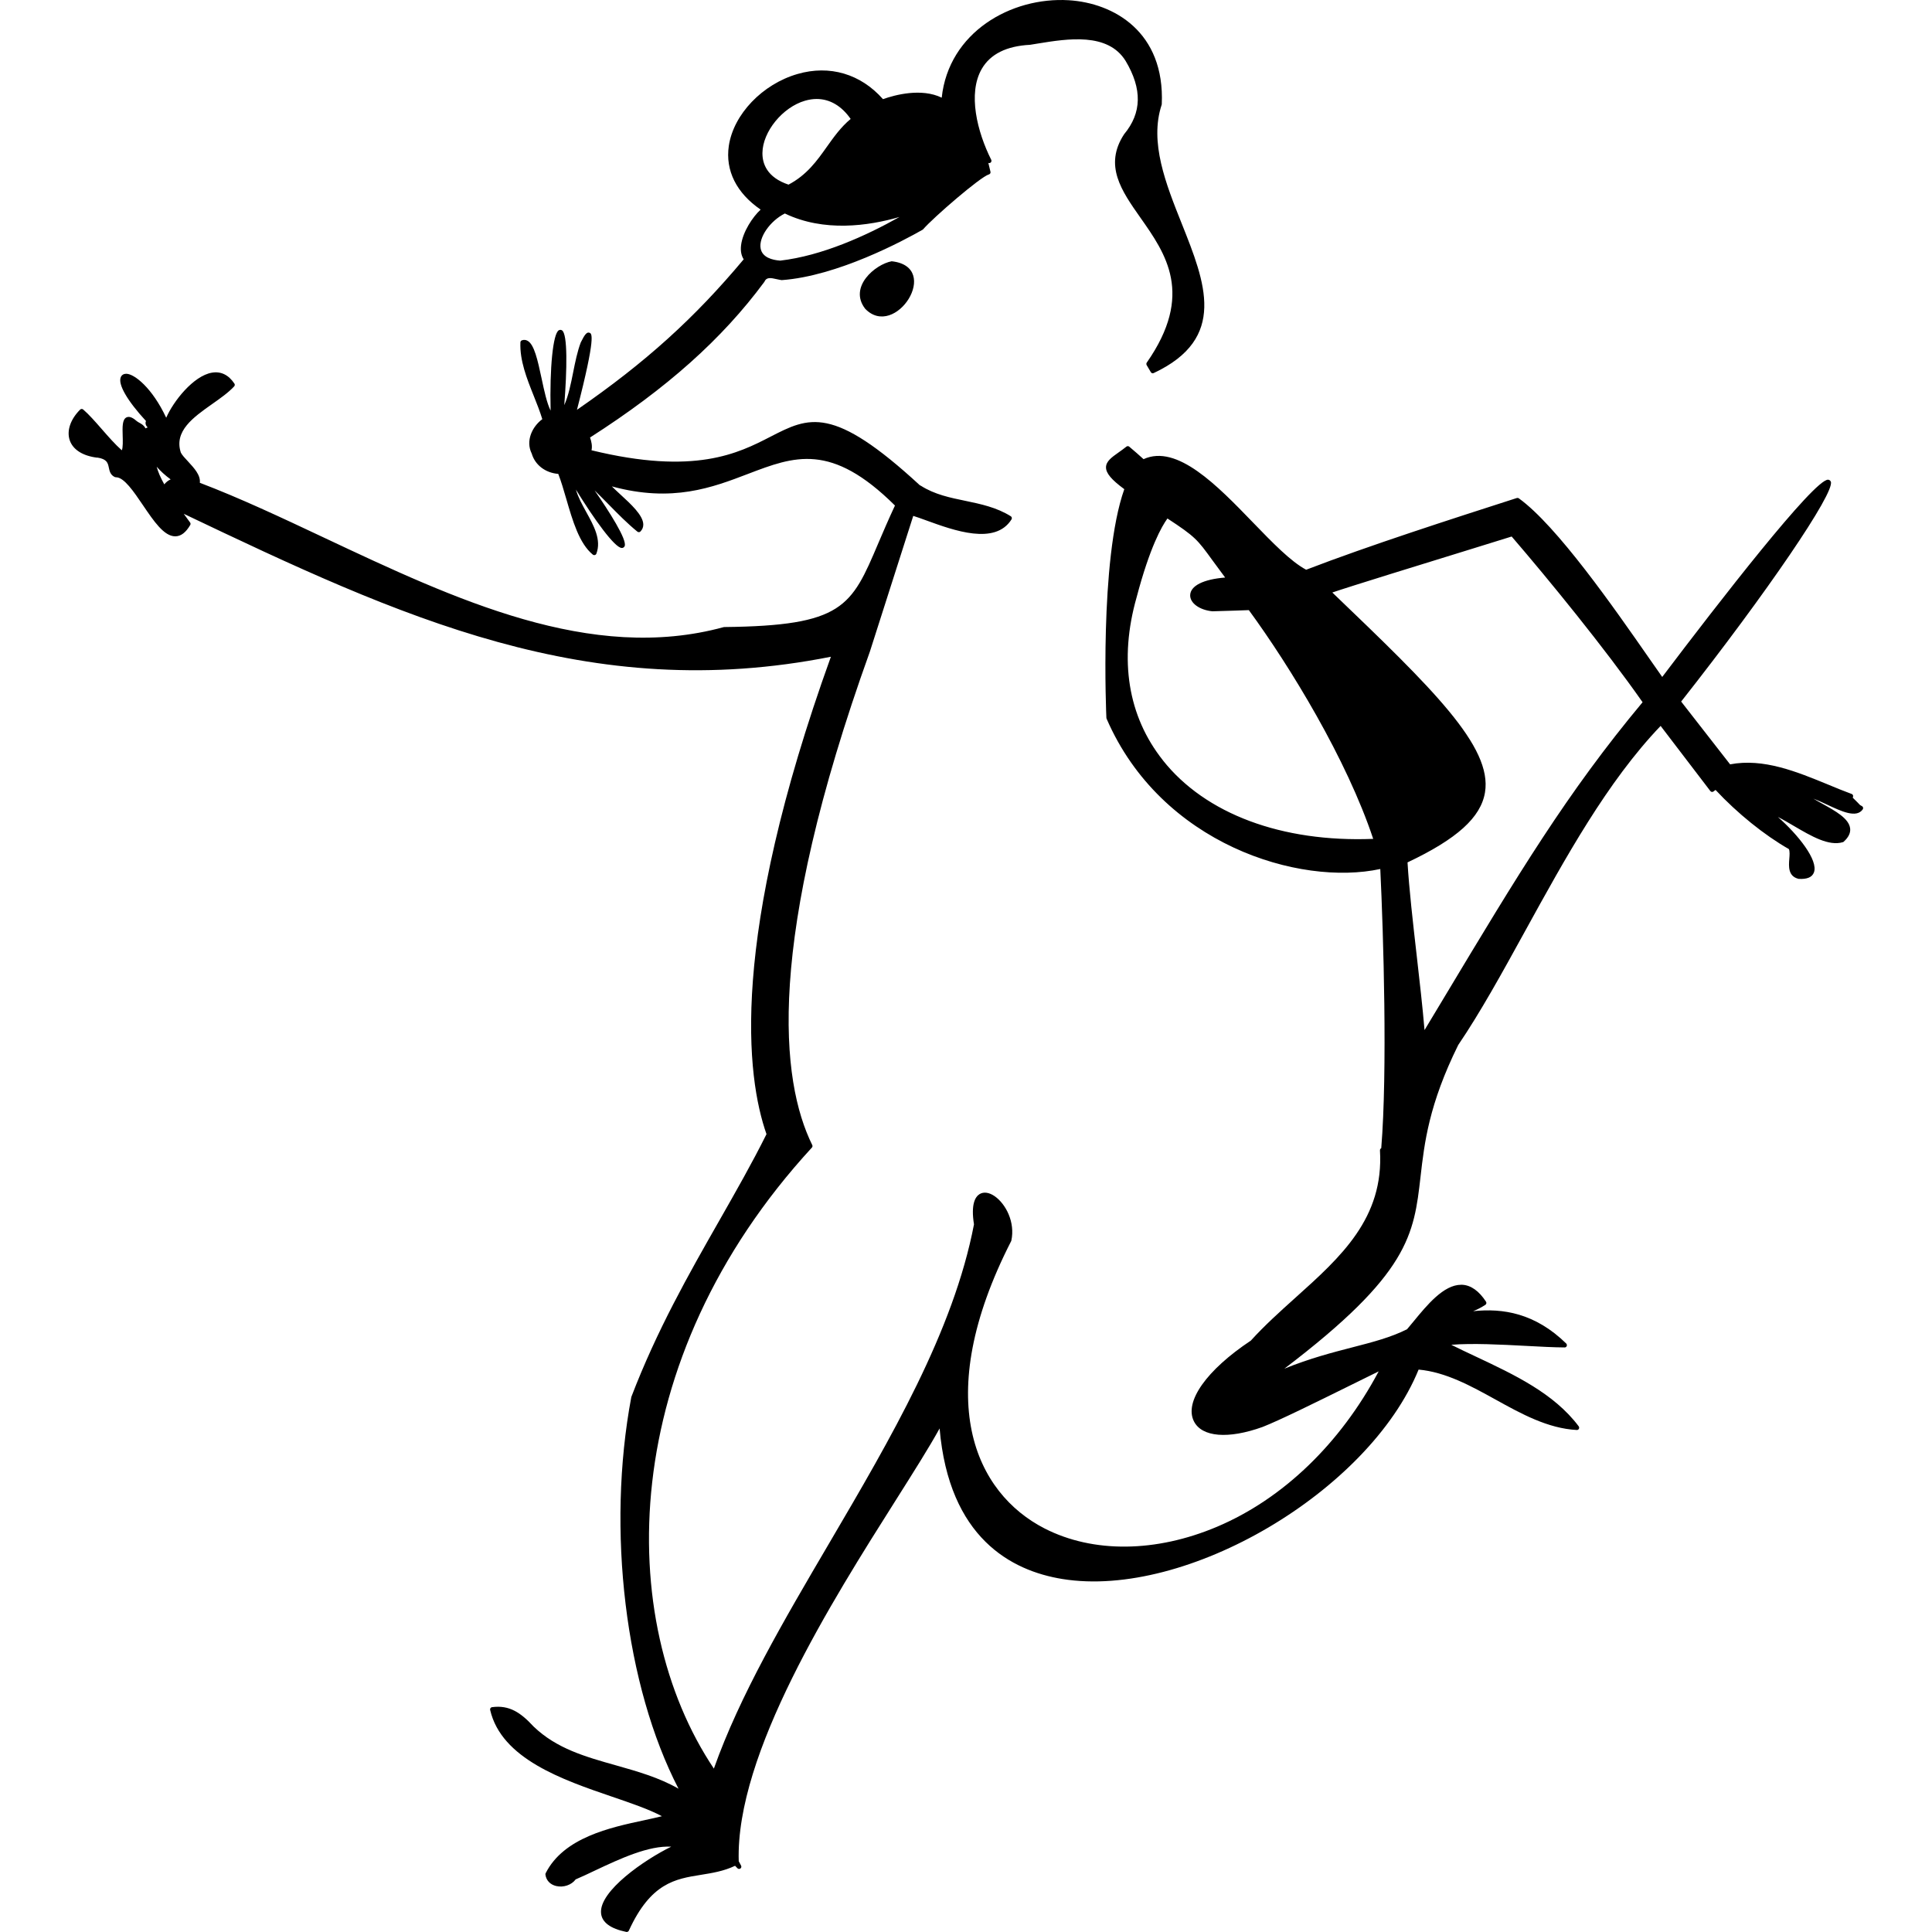 <svg id="Layer_1" xmlns="http://www.w3.org/2000/svg" viewBox="0 0 300 300"><path d="m15.11,71.05c1.51.23,1.64.85,1.79,1.57.11.53.24,1.14.94,1.46.05.02.1.03.15.03,0,0,.01,0,.02,0,1.25,0,2.74,2.2,4.19,4.34,1.68,2.48,3.27,4.83,5.01,4.83.02,0,.04,0,.06,0,.85-.03,1.59-.6,2.27-1.76.07-.12.06-.27-.02-.38-.25-.35-.52-.72-.79-1.09-.07-.09-.13-.18-.2-.27,33.63,16.03,62.89,29.66,100.49,22.2-15.85,43.97-13.11,65.27-10,74.13-2.24,4.5-4.73,8.86-7.36,13.48-4.75,8.33-9.65,16.94-13.63,27.33-3.88,20.65-.93,44.88,7.33,60.83-3.03-1.74-6.41-2.69-9.69-3.62-4.76-1.34-9.25-2.6-12.82-6.04-1.97-2.13-3.74-3.37-6.45-3-.1.01-.19.07-.24.15-.06.08-.08.18-.05.28,1.75,7.59,11.27,10.85,18.93,13.47,2.93,1,5.72,1.95,7.74,3.03-.79.2-1.7.4-2.72.62-5.29,1.13-12.53,2.68-15.33,8.23-.03.06-.04.13-.04.2.11.9.73,1.57,1.67,1.79,1.13.27,2.39-.16,3.03-1.03.96-.41,1.98-.89,3.05-1.4,3.9-1.84,8.29-3.87,11.79-3.68-4.11,2-11.22,6.89-10.9,10.33.13,1.42,1.45,2.4,3.93,2.91.02,0,.05,0,.07,0,.14,0,.26-.08.32-.21,3.4-7.41,7.19-8.02,11.21-8.66,1.73-.28,3.51-.56,5.28-1.4l.37.38c.12.13.32.14.46.04.14-.1.19-.29.1-.45l-.36-.68c-.52-16.69,14.48-40.4,24.41-56.1,2.75-4.35,5.17-8.18,6.78-11.1,1.46,16.98,11.13,22.1,19.08,23.38,19.24,3.11,47.56-13.59,55.3-32.52,4.21.38,8.14,2.55,11.94,4.65,3.99,2.21,8.12,4.49,12.62,4.73.16,0,.27-.07.33-.19.06-.12.05-.27-.03-.38-3.84-5.12-9.99-8.01-15.93-10.81-1.34-.63-2.62-1.23-3.86-1.85,3.24-.27,7.66-.04,11.62.17,2.21.12,4.31.23,5.99.24h0c.14,0,.27-.08.32-.22.05-.13.02-.28-.08-.39-4.83-4.72-9.83-5.51-14.45-5.02.6-.24,1.23-.55,1.9-.99.16-.11.2-.32.1-.48-1.09-1.67-2.34-2.56-3.69-2.63-.06,0-.12,0-.19,0-2.7,0-5.29,3.15-7.38,5.7-.35.42-.69.83-1.01,1.21-2.54,1.27-5.29,1.98-8.46,2.8-3.13.81-6.59,1.7-10.59,3.32,19.42-14.75,20.12-20.81,21.15-29.81.6-5.26,1.29-11.22,5.85-20.45,3.44-5.07,6.79-11.15,10.33-17.59,6.31-11.47,12.83-23.32,21.1-31.96l7.72,10.11c.12.16.34.19.49.07l.32-.24c3.37,3.62,7.6,7.03,11.39,9.19.15.35.11.94.06,1.52-.09,1.14-.21,2.71,1.45,3.1,1.3.08,2.1-.24,2.38-1.01.69-1.89-2.46-5.84-5.6-8.6.8.4,1.64.9,2.51,1.41,2.65,1.55,5.39,3.17,7.59,2.5.05-.01.09-.04.13-.08.73-.66,1.07-1.35.99-2.04-.17-1.55-2.28-2.71-4.31-3.84-.49-.27-.97-.54-1.4-.8.66.25,1.4.59,2.12.93,2.24,1.05,4.55,2.14,5.54.75.06-.08.08-.18.06-.28-.02-.1-.08-.18-.17-.23l-.3-.17h0c-.18-.2-.52-.54-1.14-1.15l.04-.11c.04-.09.03-.19,0-.27-.04-.09-.11-.16-.2-.19-1.17-.43-2.34-.91-3.59-1.43-4.98-2.05-10.12-4.16-15.29-3.17l-7.6-9.75c13.29-16.87,23.92-32.48,23.24-34.14-.07-.17-.21-.28-.4-.31-.01,0-.03,0-.04,0-2.21,0-16.92,18.97-25.74,30.63-.62-.87-1.32-1.89-2.1-3-5.33-7.66-14.25-20.48-20.17-24.74-.09-.07-.26-.07-.36-.03-10.19,3.28-22.86,7.35-32.66,11.12-2.39-1.27-5.25-4.23-8.27-7.35-5.53-5.72-11.79-12.2-16.98-9.82-.72-.66-1.45-1.29-2.22-1.94-.13-.11-.31-.11-.45,0-.41.33-.82.62-1.2.89-1.09.77-1.95,1.38-1.96,2.32,0,.91.82,1.9,2.84,3.39-3.9,10.98-2.79,35.29-2.78,35.52,0,.04.01.08.03.12,8.47,19.54,29.96,26.04,42.5,23.34.49,10.08,1.13,31.42.15,43.35-.04.02-.07.04-.1.07-.07.07-.11.17-.1.27.63,10.52-6.06,16.54-13.15,22.9-2.36,2.12-4.8,4.32-6.9,6.64-6.89,4.58-10.37,9.5-8.84,12.53,1.23,2.46,5.32,2.8,10.66.88,2.64-1.03,8.3-3.83,13.77-6.53,1.45-.72,2.89-1.43,4.26-2.1-5.99,11.25-14.88,19.8-25.11,24.13-9.48,4.01-19.23,4.11-26.75.27-10.74-5.49-17.75-20.09-5.21-44.62.01-.03.02-.06.03-.08.62-2.86-.86-5.69-2.57-6.89-.87-.61-1.73-.73-2.37-.33-.67.42-1.36,1.57-.86,4.69-3.18,16.62-12.97,33.31-22.44,49.44-7.15,12.18-13.91,23.69-17.95,35.07-15.44-23.07-15.17-63.38,15.22-96.43.1-.11.12-.26.06-.39-4.91-9.96-7.34-31.33,8.95-76.64l6.73-21.06c.58.18,1.28.43,2.07.72,4.24,1.54,10.65,3.88,13.19-.18.1-.16.05-.38-.11-.48-2.21-1.39-4.68-1.9-7.07-2.4-2.34-.48-4.76-.98-6.88-2.33l-.18-.09c-13.55-12.49-17.19-10.62-23.22-7.52-4.94,2.54-11.7,6.01-27.76,2.09.15-.65-.01-1.38-.23-1.98,11.92-7.63,20.51-15.29,27.07-24.17.31-.74.94-.65,1.95-.41.23.05.46.1.74.14,8.66-.61,18.95-6.15,21.89-7.83.04-.02.07-.05.09-.08,1.58-1.82,8.9-8.15,10.19-8.5.19-.05.3-.24.25-.42l-.33-1.37h0c.13.06.29.02.39-.08.1-.11.12-.27.06-.4-2.17-4.33-3.69-10.31-1.46-14.14,1.33-2.28,3.83-3.53,7.49-3.72.4-.06.81-.13,1.23-.2,4.58-.74,10.85-1.76,13.61,2.71,2.59,4.35,2.52,8.06-.24,11.38-3.17,4.85-.4,8.78,2.53,12.95,3.93,5.58,8.39,11.91.99,22.51-.08.11-.08.26-.02.38l.65,1.1c.09.16.29.23.45.14,11.47-5.38,8.01-14.03,4.36-23.18-2.48-6.21-5.05-12.64-3.13-18.47,0-.03.02-.06.02-.09.5-11.25-7.48-15.73-14.45-16.15-8.95-.54-18.64,4.98-19.72,15.13-3.15-1.53-7.24-.44-9.12.23-3.46-3.92-8.28-5.35-13.26-3.91-5.46,1.57-9.96,6.27-10.68,11.17-.56,3.82,1.19,7.32,4.94,9.89-1.21,1.11-2.79,3.45-3.04,5.56-.1.86.04,1.58.41,2.16-7.68,9.18-15.24,16.01-25.89,23.37,2.99-11.57,2.3-11.83,1.96-11.96-.41-.16-.73.2-1.37,1.5-.52,1.37-.86,3.03-1.18,4.64-.36,1.81-.74,3.67-1.38,5.09.43-5.49.54-11.04-.35-11.61-.15-.1-.34-.1-.5-.01-.9.51-1.43,5.8-1.27,12.47-.57-1.11-1.01-3.14-1.4-4.99-.61-2.83-1.13-5.27-2.18-5.85-.28-.16-.58-.18-.88-.07-.13.05-.23.17-.23.32-.12,2.8.99,5.6,2.07,8.3.5,1.25.97,2.44,1.33,3.62-1.57,1.16-2.63,3.37-1.64,5.35.52,1.78,2.13,2.99,4.12,3.15.44,1.13.83,2.46,1.24,3.87.99,3.41,2.02,6.94,4.12,8.66.09.08.21.09.32.07.11-.03.2-.11.24-.22.8-2.15-.4-4.33-1.56-6.43-.63-1.15-1.28-2.32-1.62-3.51,2.84,4.61,6.04,9.06,7.13,9.06,0,0,.01,0,.02,0,.18,0,.33-.11.41-.27.46-.95-2.46-5.49-4.66-8.67.74.72,1.47,1.46,2.18,2.18,1.44,1.47,2.93,2.98,4.47,4.23.14.11.35.1.47-.03.3-.31.45-.68.44-1.11-.04-1.41-1.91-3.13-3.56-4.64-.48-.44-.94-.87-1.32-1.25,9.4,2.56,15.62.17,21.14-1.94,7.2-2.75,12.9-4.93,22.82,4.91-1.02,2.18-1.85,4.13-2.59,5.86-4.18,9.84-5.45,12.81-23.91,13.01-.03,0-.06,0-.09.01-20.63,5.63-41.67-4.29-62.02-13.87-6.73-3.17-13.1-6.17-19.33-8.54.14-1.19-.9-2.3-1.82-3.3-.49-.52-.95-1.02-1.13-1.39-1.09-3.34,1.93-5.47,4.85-7.53,1.29-.91,2.52-1.77,3.43-2.75.11-.12.13-.3.04-.43-.9-1.35-2.09-1.94-3.49-1.7-2.89.49-6.01,4.47-7.1,7-2.18-4.65-4.95-6.82-6.21-6.83h0c-.39,0-.7.19-.84.52-.48,1.1.98,3.64,3.91,6.82-.05.11-.08.23-.07.35.01.26.15.46.33.64l-.34.15c-.22-.46-.59-.67-.93-.86-.15-.08-.31-.17-.44-.28-.42-.37-1.05-.82-1.57-.57-.68.32-.64,1.51-.6,2.87.02.69.06,1.88-.14,2.24-1.02-.9-2.08-2.11-3.11-3.29-1.02-1.17-1.99-2.27-2.88-3.04-.14-.12-.35-.11-.48.02-1.51,1.51-2.11,3.29-1.61,4.76.5,1.46,2.02,2.42,4.25,2.7Zm165.46,47c-5.43-6.84-6.84-15.59-4.08-25.29,0,0,0,0,0,0,2.06-7.82,3.92-11.06,4.79-12.25,4.33,2.83,4.66,3.29,6.94,6.43.54.74,1.19,1.63,2.02,2.74-3.38.27-5.39,1.28-5.43,2.74-.03,1.23,1.45,2.3,3.43,2.5.02,0,.05,0,.07,0,.16,0,1.84-.06,3.35-.1,1.25-.04,1.91-.06,2.26-.08,6.4,8.74,15.2,23.16,19.31,35.52-14.18.56-26.06-3.87-32.66-12.2Zm26.32-26.05c2.59-.89,14.64-4.61,21.39-6.69,3.21-.99,5.63-1.74,6.45-2,5.75,6.68,14.43,17.31,20.33,25.73-11.74,14.07-19.35,26.75-30.84,45.89l-3.02,5.02c-.3-3.58-.77-7.66-1.22-11.62-.58-5.08-1.18-10.34-1.42-14.42,7.68-3.63,11.39-6.98,12.03-10.87,1.17-7.12-8.17-16.14-23.7-31.03ZM125,15.64c.62-.18,1.22-.27,1.81-.27,2.03,0,3.86,1.06,5.28,3.1-1.53,1.27-2.63,2.83-3.7,4.33-1.52,2.15-3.1,4.37-5.95,5.87-3.38-1.13-4.07-3.3-4.05-4.93.04-3.3,3.13-7.09,6.61-8.1Zm-3.13,17.51c6.06,2.91,12.94,1.95,17.81.54-5.27,2.96-12.07,6.03-18.53,6.78-1.24-.09-2.78-.49-3.04-1.89-.32-1.72,1.46-4.27,3.76-5.43ZM26.49,74.44c-.38.17-.69.42-.98.77-.59-1.05-.98-1.96-1.18-2.74.6.69,1.32,1.35,2.17,1.97Z"></path><path d="m134.34,47.94c4.67,4.86,12-6.52,4.12-7.37-2.55.47-6.73,3.98-4.12,7.37Z"></path></svg>